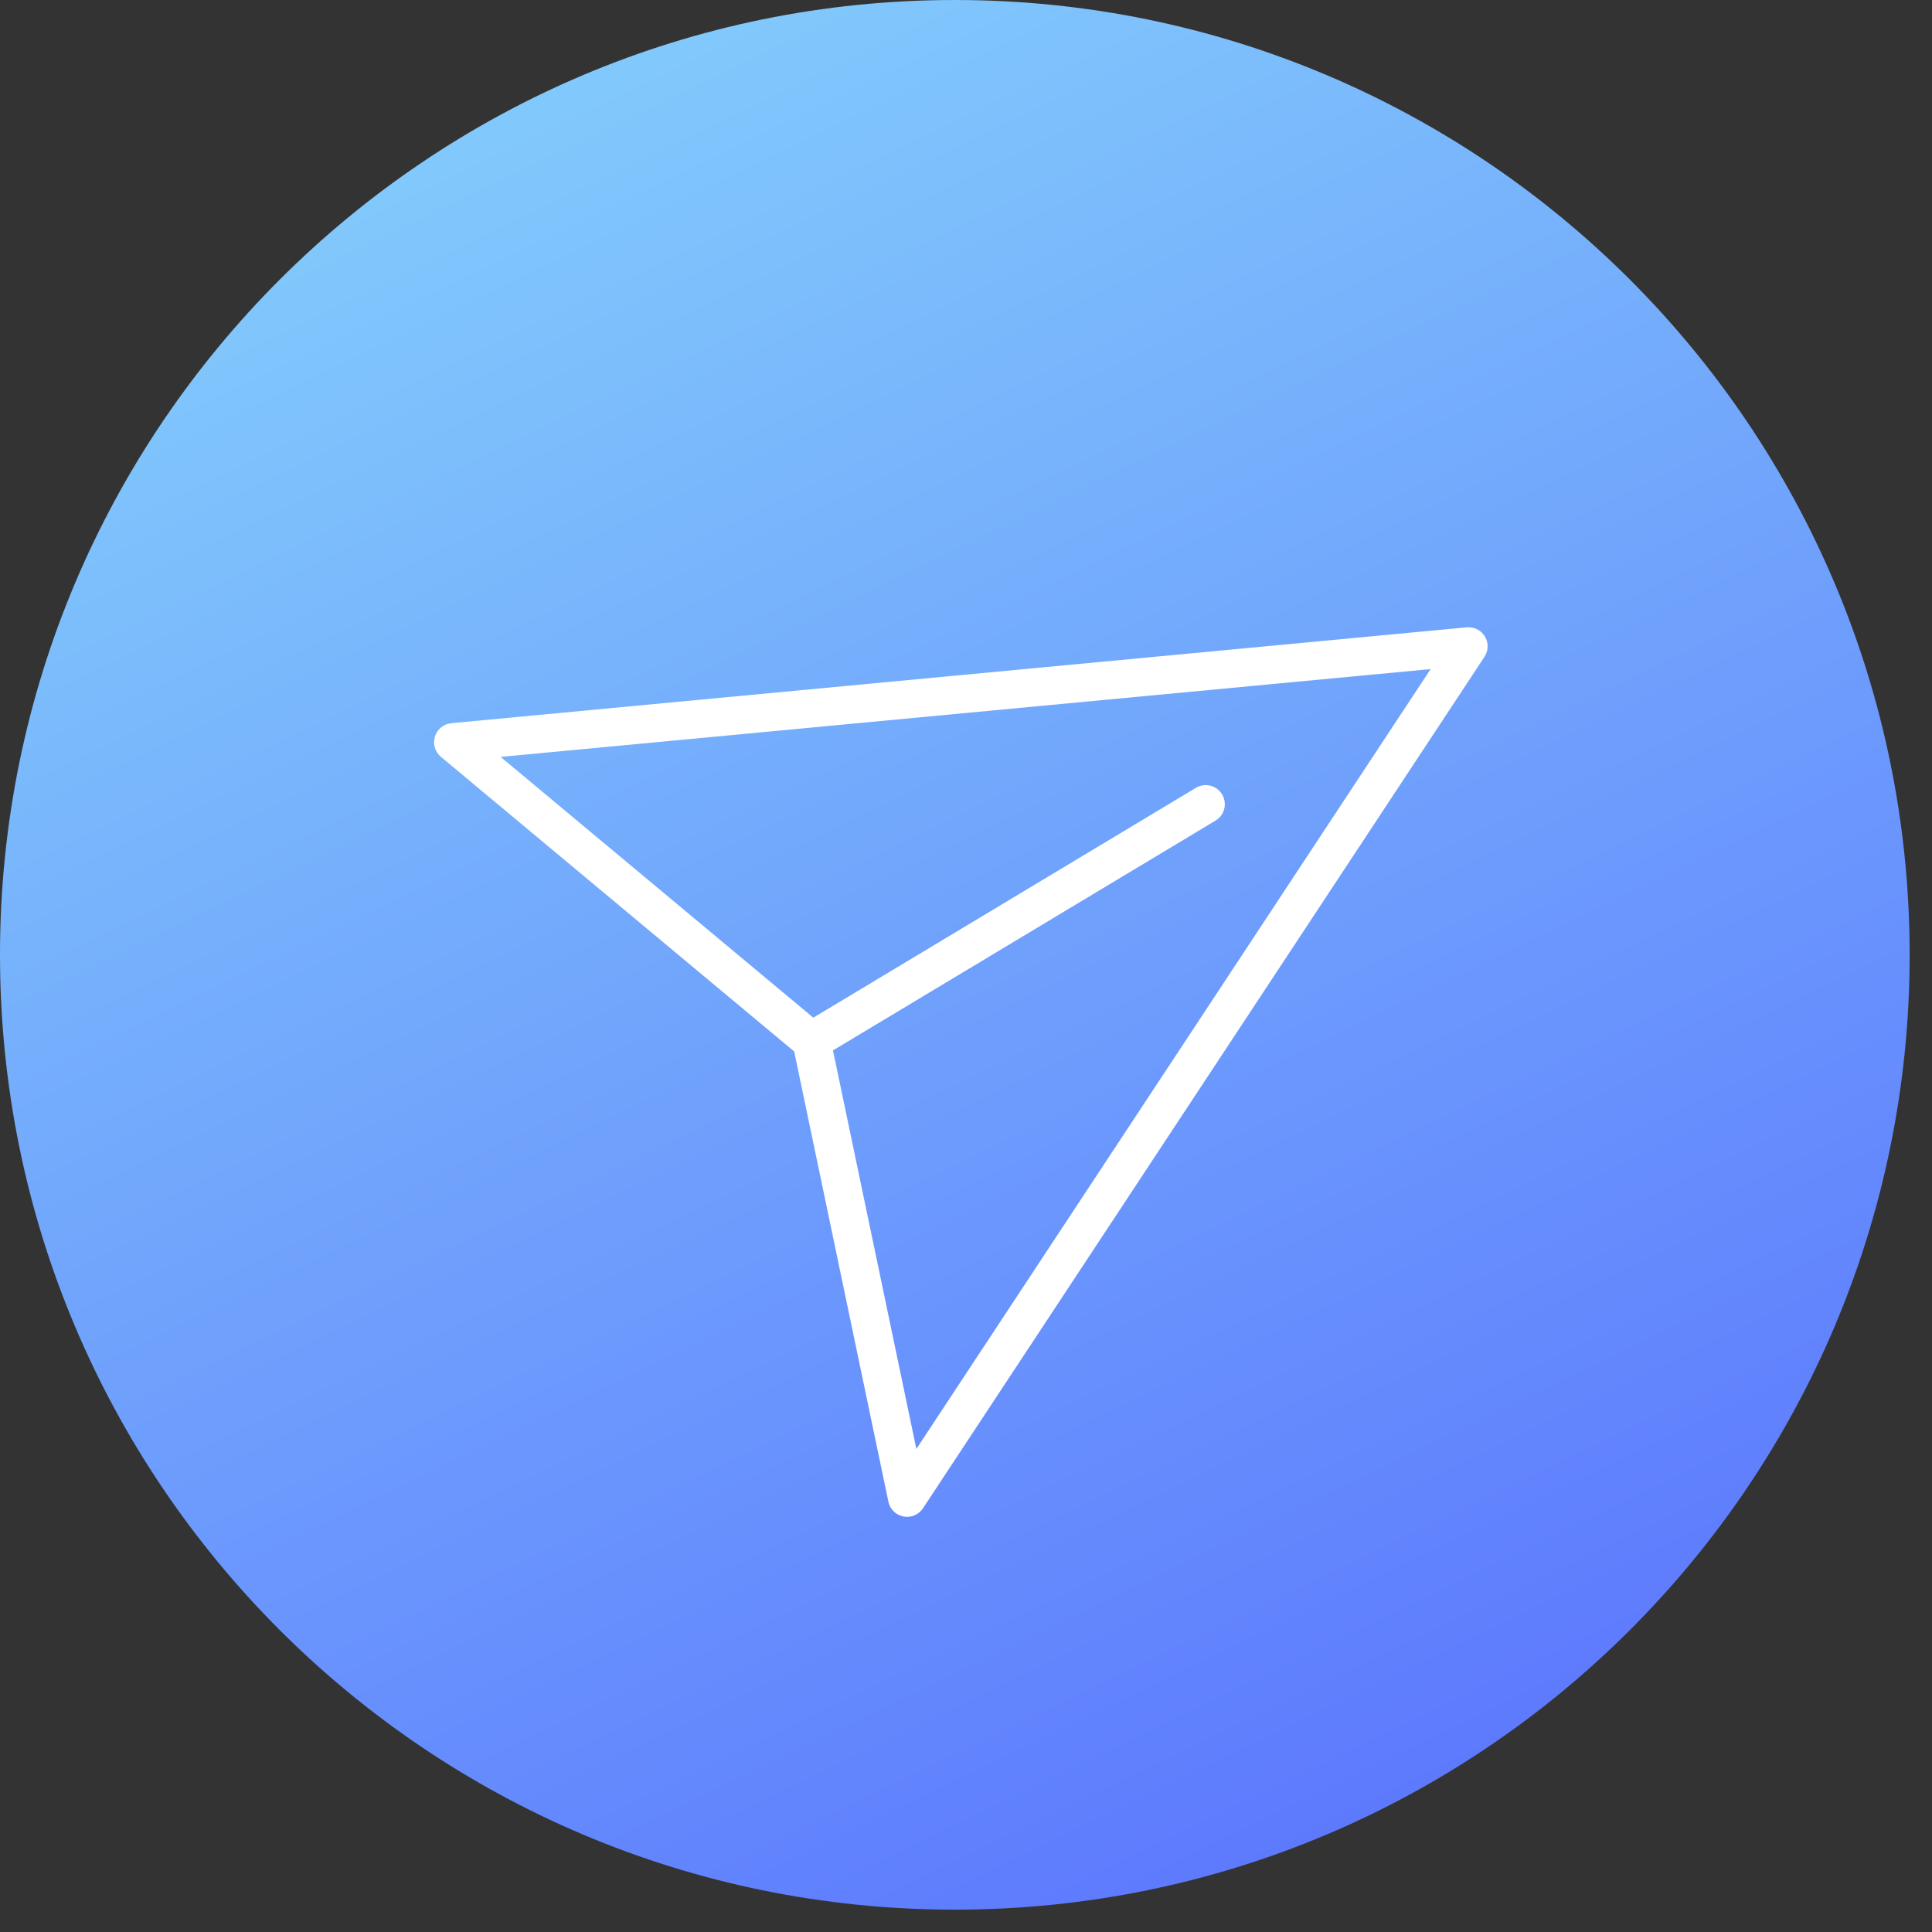 <svg xmlns="http://www.w3.org/2000/svg" width="81" height="81" viewBox="0 0 81 81" fill="none"><rect x="0" y="0" width="81" height="81" fill="#333333" stroke="none"/><path d="M40.032 80.063C62.14 80.063 80.063 62.14 80.063 40.032C80.063 17.923 62.14 0 40.032 0C17.923 0 0 17.923 0 40.032C0 62.14 17.923 80.063 40.032 80.063Z" fill="url(#paint0_linear_533_60)"></path><path d="M34.023 43.646L19 31.117L61.568 27.098L38.029 62.793L34.023 43.646ZM34.023 43.646L50.55 33.717" stroke="white" stroke-width="1.601" stroke-linecap="round" stroke-linejoin="round"></path><defs><linearGradient id="paint0_linear_533_60" x1="57.072" y1="79.315" x2="21.485" y2="5.622" gradientUnits="userSpaceOnUse"><stop stop-color="#5C77FD"></stop><stop offset="1" stop-color="#81C8FC"></stop></linearGradient></defs></svg>